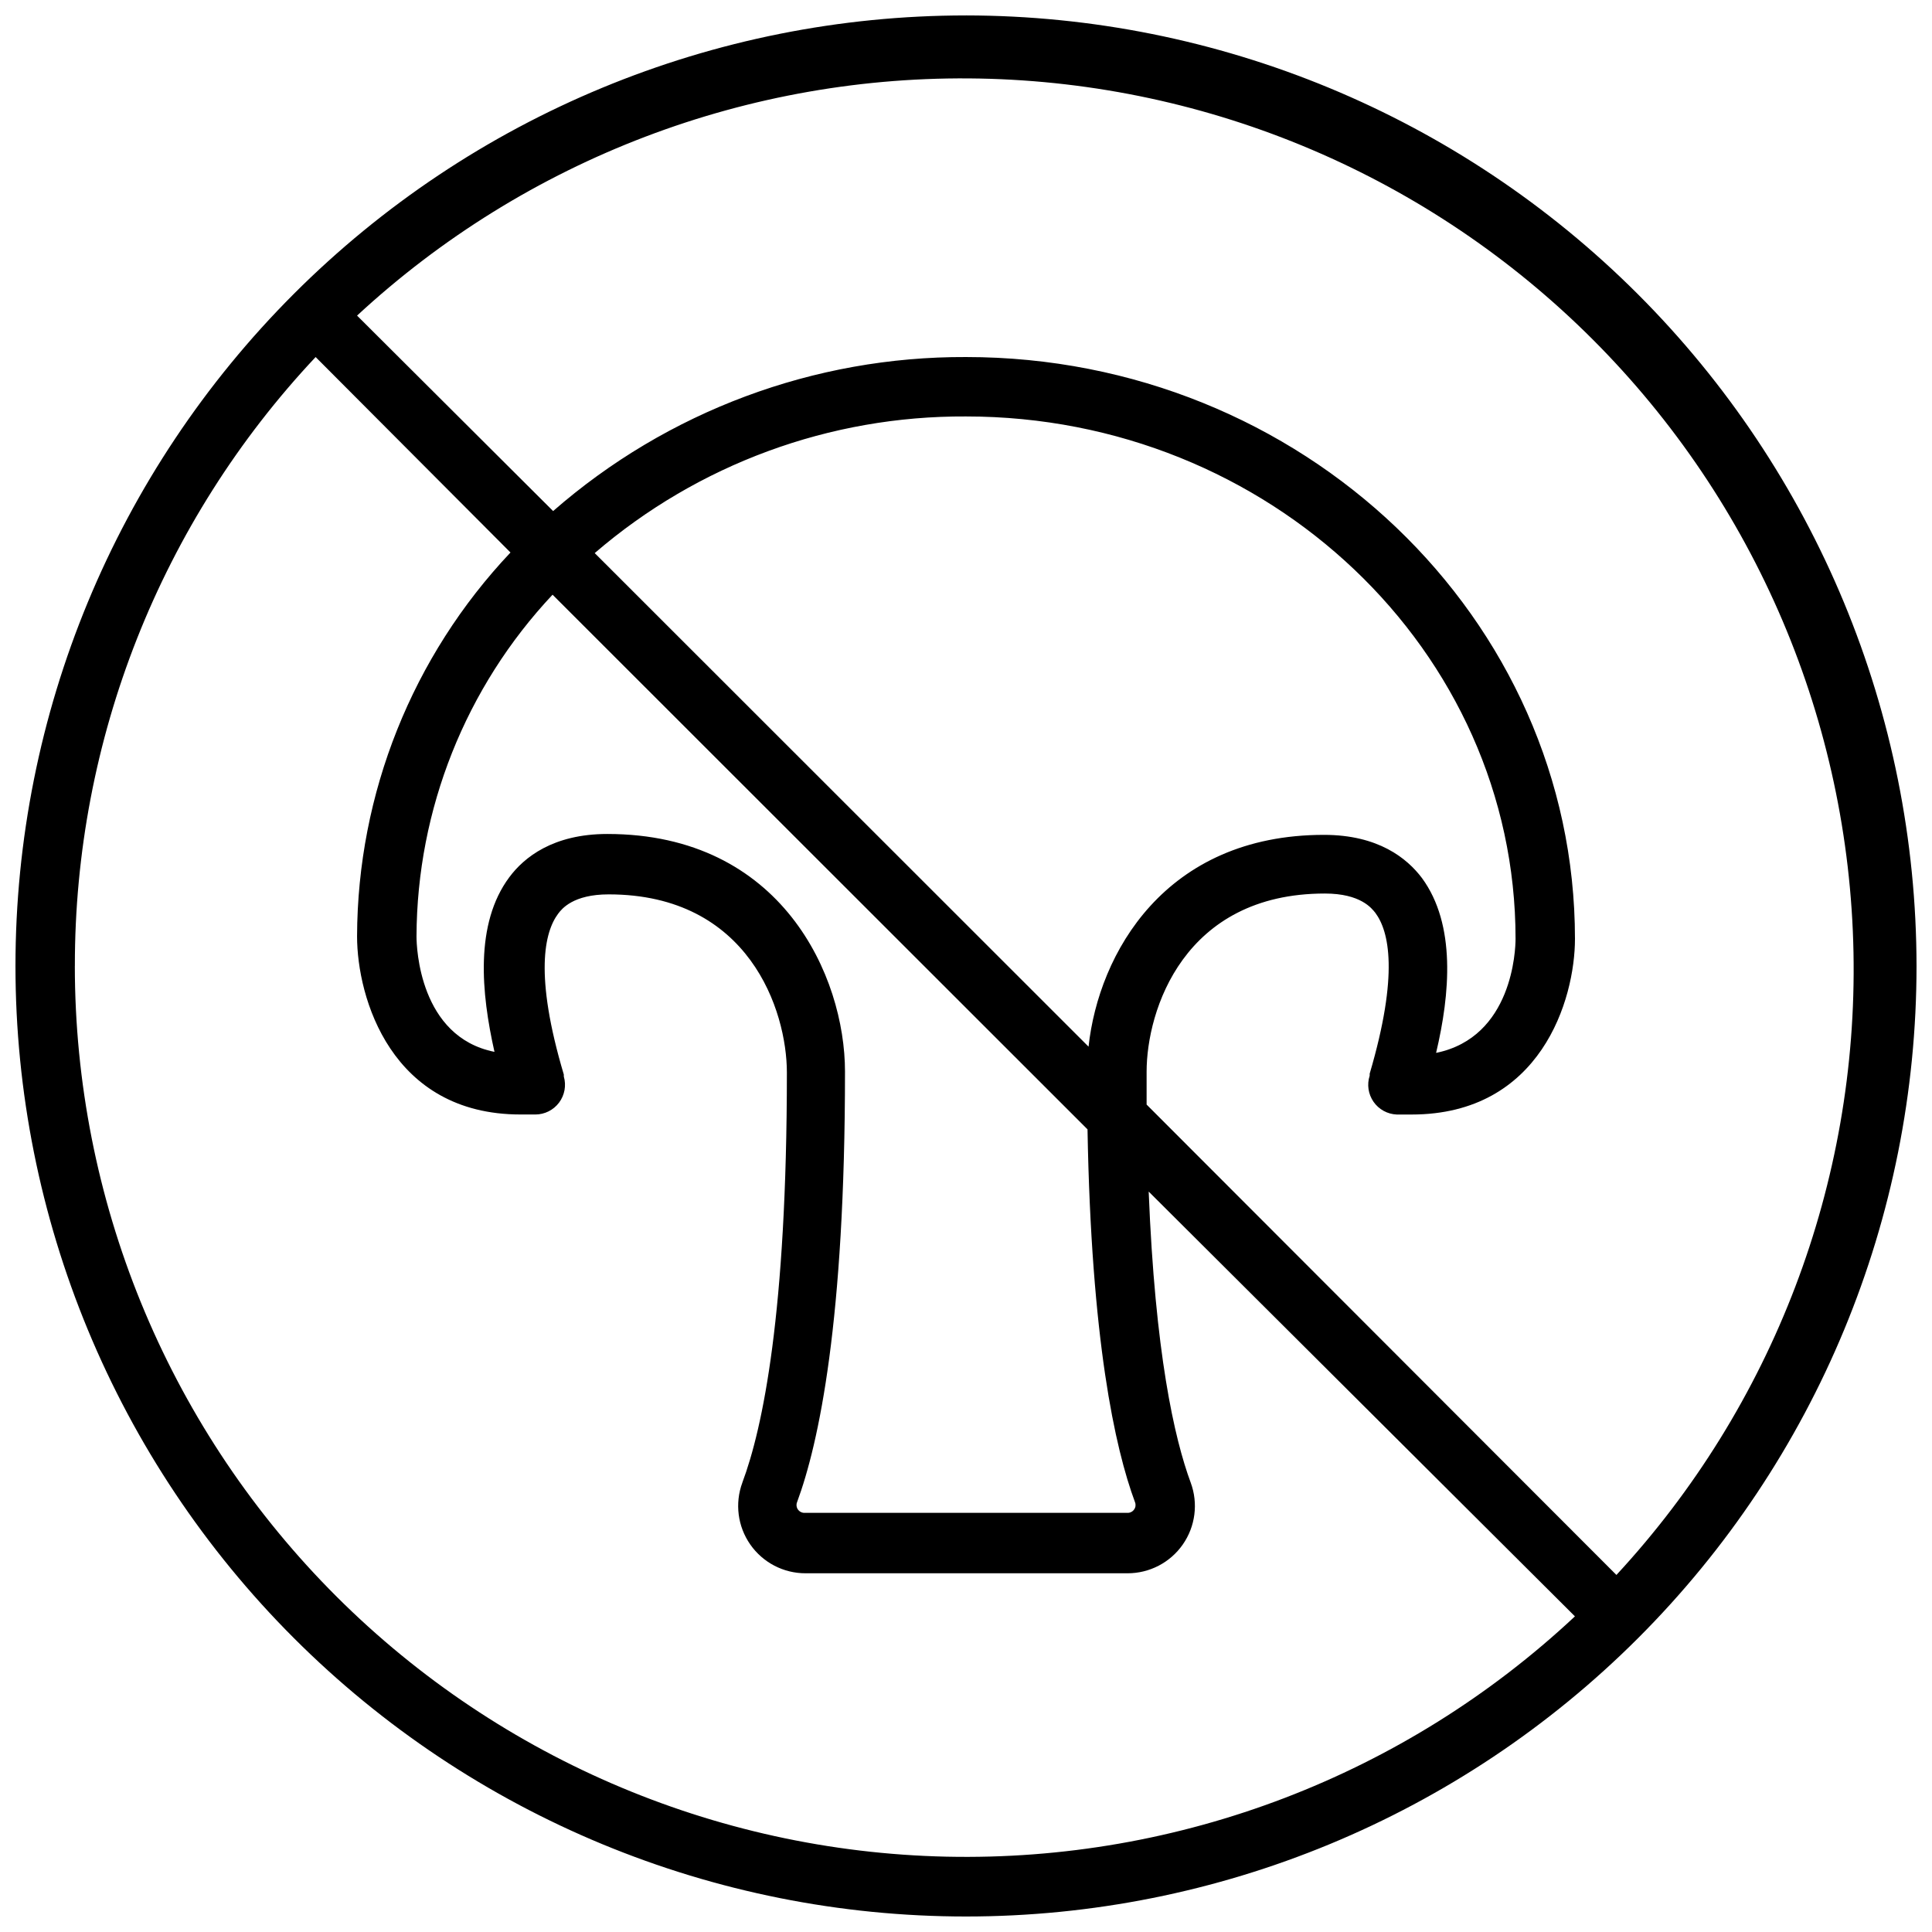<?xml version="1.0" encoding="UTF-8"?>
<!-- Uploaded to: ICON Repo, www.svgrepo.com, Generator: ICON Repo Mixer Tools -->
<svg width="800px" height="800px" version="1.1" viewBox="144 144 512 512" xmlns="http://www.w3.org/2000/svg">
 <defs>
  <clipPath id="a">
   <path d="m148.09 148.09h503.81v503.81h-503.81z"/>
  </clipPath>
 </defs>
 <g clip-path="url(#a)">
  <path d="m400 148.09c-66.812 0-130.88 26.539-178.12 73.781s-73.781 111.31-73.781 178.12c0 66.809 26.539 130.88 73.781 178.12 47.242 47.242 111.31 73.781 178.12 73.781 66.809 0 130.88-26.539 178.12-73.781 47.242-47.242 73.781-111.31 73.781-178.12-0.07-66.789-26.637-130.82-73.859-178.04-47.227-47.227-111.26-73.789-178.04-73.863zm-236.16 251.91c-0.07-59.957 22.75-117.68 63.805-161.38l51.641 51.801c-26 27.492-40.539 63.863-40.66 101.7 0 16.336 9.055 47.23 43.297 47.23h3.938v0.004c2.477 0 4.809-1.168 6.297-3.148 1.484-1.984 1.953-4.551 1.258-6.93v-0.512c-7.871-26.449-5.117-37.785-1.496-42.629 0.945-1.258 3.938-5.117 13.383-5.117 37.195 0 47.23 30.781 47.23 47.23 0 63.605-6.375 94.188-11.809 108.67l0.004 0.008c-2.023 5.477-1.238 11.598 2.106 16.387 3.344 4.789 8.82 7.637 14.66 7.621h85.293c5.844 0.016 11.32-2.832 14.664-7.621 3.344-4.789 4.129-10.91 2.106-16.387-4.367-11.809-9.445-34.48-11.141-77.145l112.96 112.57c-45.066 42.18-104.85 65.039-166.56 63.684-61.711-1.355-120.44-26.82-163.61-70.934-43.172-44.117-67.352-103.38-67.371-165.11zm357-23.301c-3.938-5.234-11.57-11.453-25.977-11.453-42.156 0-59.711 31.488-62.387 56.129l-130.87-130.8c27.355-23.551 62.305-36.41 98.402-36.211 80.293 0 145.63 62.109 145.63 138.43 0 2.875-0.789 26.098-21.059 30.23 3.699-15.59 5.312-33.973-3.738-46.328zm-88.637 66.594c0.984 55.734 7.242 84.426 12.594 98.832v0.004c0.246 0.629 0.156 1.34-0.234 1.887-0.398 0.582-1.066 0.926-1.773 0.906h-85.566c-0.707 0.02-1.371-0.324-1.773-0.906-0.391-0.547-0.48-1.258-0.234-1.887 5.824-15.742 12.715-48.176 12.715-114.14 0-25.23-16.727-62.977-62.977-62.977-14.406 0-22.082 6.219-25.977 11.453-9.211 12.359-7.438 30.742-3.938 46.289-19.879-3.977-20.664-27.711-20.664-30.625 0.129-33.648 13.012-66 36.055-90.527zm140.16 118.08-124.5-124.65v-8.699c0-16.254 9.84-47.23 47.23-47.23 9.523 0 12.438 3.938 13.383 5.117 3.621 4.84 6.297 16.176-1.496 42.629v0.512l0.004-0.004c-0.77 2.344-0.391 4.91 1.016 6.938s3.684 3.273 6.148 3.375h3.938c34.242 0 43.297-30.465 43.297-46.562-0.004-85.02-72.387-154.18-161.38-154.18-40.227-0.16-79.129 14.352-109.42 40.816l-51.957-51.797c44.805-41.484 103.94-64 164.99-62.824 61.047 1.172 119.27 25.949 162.45 69.125 43.176 43.176 67.953 101.4 69.129 162.45 1.172 61.051-21.344 120.18-62.828 164.99z"/>
 </g>
</svg>